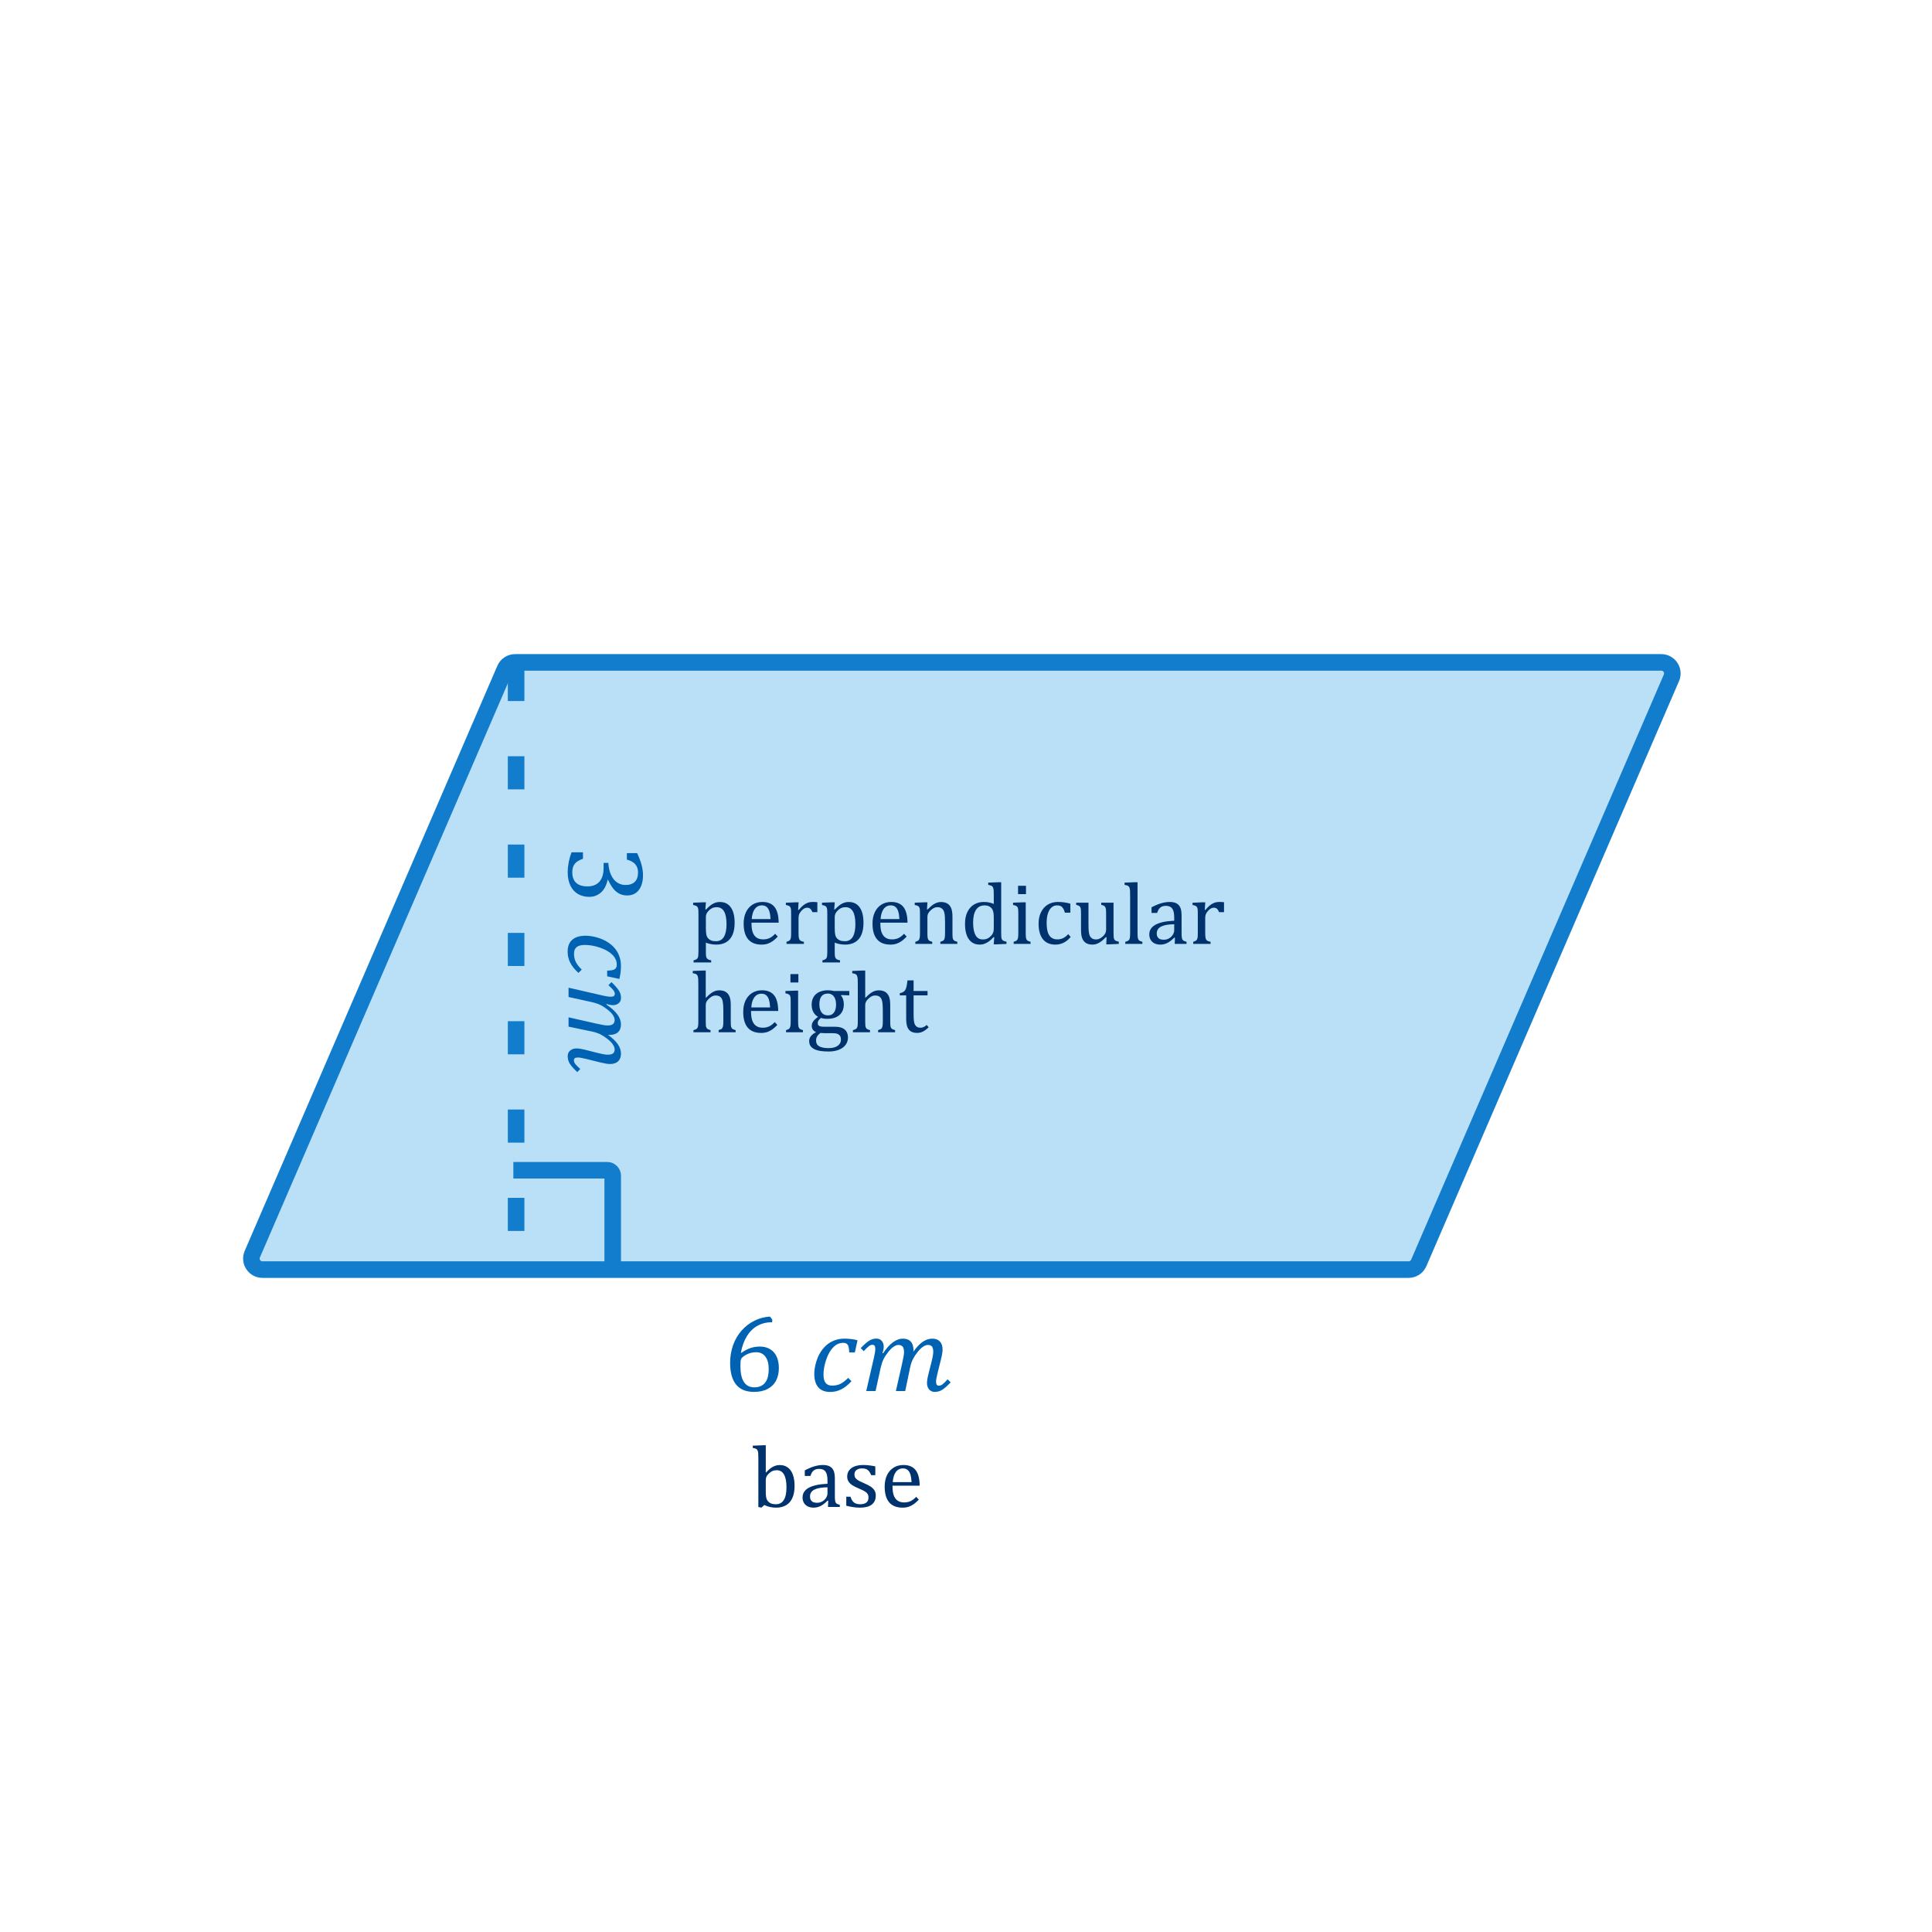 <svg width="350" height="350" viewBox="0 0 350 350" fill="none" xmlns="http://www.w3.org/2000/svg">
<rect width="350" height="350" fill="white"/>
<path d="M300.958 120C302.396 120 303.364 121.473 302.794 122.793L257.021 228.793C256.705 229.526 255.983 230 255.185 230L47.542 230C46.104 230 45.136 228.527 45.706 227.207L91.479 121.207C91.795 120.474 92.517 120 93.315 120L300.958 120Z" fill="#BAE0F8" stroke="#127DCC" stroke-width="3" stroke-linejoin="round"/>
<path d="M93.5 121V230" stroke="#127DCC" stroke-width="3" stroke-dasharray="6 10"/>
<path d="M93 212H110C110.552 212 111 212.448 111 213V230" stroke="#127DCC" stroke-width="3" stroke-linejoin="round"/>
<path d="M113.566 154.553L115.422 154.553C115.78 155.308 116.047 156.014 116.223 156.672C116.398 157.329 116.486 157.964 116.486 158.576C116.486 159.312 116.372 159.956 116.145 160.51C115.917 161.063 115.588 161.486 115.158 161.779C114.735 162.072 114.227 162.219 113.635 162.219C113.081 162.219 112.593 162.108 112.17 161.887C111.753 161.665 111.389 161.353 111.076 160.949C110.764 160.552 110.458 160.035 110.158 159.396L110.07 159.396C109.999 159.794 109.875 160.174 109.699 160.539C109.53 160.91 109.309 161.239 109.035 161.525C108.762 161.812 108.433 162.04 108.049 162.209C107.671 162.385 107.238 162.473 106.75 162.473C105.995 162.473 105.324 162.307 104.738 161.975C104.152 161.649 103.69 161.148 103.352 160.471C103.013 159.794 102.844 158.97 102.844 158C102.844 157.44 102.906 156.835 103.029 156.184C103.16 155.539 103.329 154.947 103.537 154.406L105.607 154.406L105.607 155.578C104.93 155.806 104.439 156.105 104.133 156.477C103.827 156.854 103.674 157.365 103.674 158.01C103.674 158.856 103.905 159.494 104.367 159.924C104.829 160.36 105.513 160.578 106.418 160.578C107.368 160.578 108.094 160.292 108.596 159.719C109.097 159.146 109.348 158.306 109.348 157.199L109.348 156.32L110.207 156.32C110.259 157.199 110.428 157.938 110.715 158.537C111.001 159.143 111.369 159.592 111.818 159.885C112.268 160.178 112.772 160.324 113.332 160.324C114.055 160.324 114.611 160.132 115.002 159.748C115.393 159.364 115.588 158.804 115.588 158.068C115.588 157.456 115.422 156.958 115.09 156.574C114.758 156.19 114.25 155.907 113.566 155.725L113.566 154.553ZM109.992 175.842C110.487 175.829 110.845 175.786 111.066 175.715C111.288 175.65 111.454 175.539 111.564 175.383C111.675 175.233 111.73 175.018 111.73 174.738C111.73 174.081 111.467 173.488 110.939 172.961C110.419 172.44 109.676 172.014 108.713 171.682C107.756 171.35 106.835 171.184 105.949 171.184C105.285 171.184 104.79 171.314 104.465 171.574C104.146 171.835 103.986 172.225 103.986 172.746C103.986 173.339 104.097 173.85 104.318 174.279C104.546 174.715 104.901 175.174 105.383 175.656L104.787 176.252C104.11 175.64 103.615 175.021 103.303 174.396C102.99 173.778 102.834 173.111 102.834 172.395C102.834 171.451 103.114 170.734 103.674 170.246C104.234 169.758 105.048 169.514 106.115 169.514C106.812 169.514 107.577 169.644 108.41 169.904C109.243 170.165 109.976 170.546 110.607 171.047C111.239 171.548 111.711 172.134 112.023 172.805C112.336 173.475 112.492 174.191 112.492 174.953C112.492 175.819 112.395 176.617 112.199 177.346L109.992 176.867L109.992 175.842ZM109.855 181.984C110.747 182.583 111.408 183.179 111.838 183.771C112.274 184.364 112.492 184.963 112.492 185.568C112.492 186.193 112.313 186.669 111.955 186.994C111.604 187.32 111.092 187.482 110.422 187.482L110.285 187.482C110.24 187.482 110.191 187.479 110.139 187.473C110.933 188.033 111.522 188.589 111.906 189.143C112.297 189.702 112.492 190.282 112.492 190.881C112.492 191.48 112.32 191.942 111.975 192.268C111.63 192.593 111.145 192.756 110.52 192.756C110.109 192.756 109.527 192.661 108.771 192.473L106.213 191.838C105.503 191.662 105.002 191.574 104.709 191.574C104.449 191.574 104.26 191.617 104.143 191.701C104.025 191.786 103.967 191.919 103.967 192.102C103.967 192.297 104.045 192.505 104.201 192.727C104.364 192.948 104.67 193.26 105.119 193.664L104.572 194.221C103.98 193.661 103.544 193.173 103.264 192.756C102.984 192.339 102.844 191.864 102.844 191.33C102.844 190.907 102.993 190.568 103.293 190.314C103.599 190.061 103.986 189.934 104.455 189.934C104.878 189.934 105.5 190.041 106.32 190.256L108.01 190.686C108.622 190.842 109.074 190.943 109.367 190.988C109.66 191.04 109.898 191.066 110.08 191.066C110.529 191.066 110.852 190.992 111.047 190.842C111.249 190.692 111.35 190.448 111.35 190.109C111.35 189.836 111.245 189.543 111.037 189.23C110.835 188.918 110.516 188.589 110.08 188.244C109.65 187.899 109.224 187.616 108.801 187.395C108.384 187.18 107.873 187.007 107.268 186.877L103 185.988L103 184.299L107.961 185.422C108.566 185.559 109.012 185.65 109.299 185.695C109.592 185.747 109.842 185.773 110.051 185.773C110.52 185.773 110.852 185.689 111.047 185.52C111.249 185.357 111.35 185.1 111.35 184.748C111.35 184.501 111.245 184.217 111.037 183.898C110.835 183.586 110.507 183.251 110.051 182.893C109.602 182.535 109.169 182.255 108.752 182.053C108.335 181.851 107.827 181.682 107.229 181.545L103 180.617L103 178.928L109.191 180.354C109.816 180.497 110.298 180.568 110.637 180.568C110.897 180.568 111.086 180.526 111.203 180.441C111.32 180.357 111.379 180.223 111.379 180.041C111.379 179.839 111.294 179.624 111.125 179.396C110.962 179.175 110.663 178.869 110.227 178.479L110.773 177.922C111.372 178.495 111.809 178.986 112.082 179.396C112.362 179.813 112.502 180.269 112.502 180.764C112.502 181.174 112.365 181.496 112.092 181.73C111.825 181.971 111.473 182.092 111.037 182.092C110.679 182.092 110.298 182.017 109.895 181.867L109.855 181.984Z" fill="#0062B2"/>
<path d="M139.896 239.051V239.529C138.894 239.529 138.005 239.744 137.23 240.174C136.456 240.604 135.811 241.235 135.297 242.068C134.789 242.902 134.431 243.891 134.223 245.037L134.32 245.076C134.867 244.686 135.404 244.399 135.932 244.217C136.465 244.035 137.042 243.943 137.66 243.943C138.396 243.943 139.021 244.106 139.535 244.432C140.056 244.751 140.447 245.203 140.707 245.789C140.967 246.368 141.098 247.049 141.098 247.83C141.098 248.676 140.935 249.425 140.609 250.076C140.284 250.721 139.779 251.229 139.096 251.6C138.419 251.971 137.582 252.156 136.586 252.156C135.16 252.156 134.083 251.714 133.354 250.828C132.631 249.943 132.27 248.637 132.27 246.912C132.27 245.753 132.452 244.669 132.816 243.66C133.181 242.651 133.699 241.772 134.369 241.023C135.04 240.268 135.818 239.676 136.703 239.246C137.589 238.81 138.52 238.566 139.496 238.514L139.896 239.051ZM136.986 244.969C136.667 244.969 136.358 245.005 136.059 245.076C135.766 245.148 135.489 245.252 135.229 245.389C134.968 245.525 134.714 245.698 134.467 245.906C134.389 245.978 134.33 246.053 134.291 246.131C134.226 246.255 134.184 246.408 134.164 246.59C134.145 246.772 134.135 247.078 134.135 247.508C134.135 248.751 134.343 249.699 134.76 250.35C135.176 251.001 135.808 251.326 136.654 251.326C137.143 251.326 137.553 251.242 137.885 251.072C138.217 250.903 138.484 250.672 138.686 250.379C138.894 250.079 139.04 249.731 139.125 249.334C139.216 248.93 139.262 248.494 139.262 248.025C139.262 247.062 139.063 246.313 138.666 245.779C138.269 245.239 137.709 244.969 136.986 244.969ZM153.842 245.008C153.829 244.513 153.786 244.155 153.715 243.934C153.65 243.712 153.539 243.546 153.383 243.436C153.233 243.325 153.018 243.27 152.738 243.27C152.081 243.27 151.488 243.533 150.961 244.061C150.44 244.581 150.014 245.324 149.682 246.287C149.35 247.244 149.184 248.165 149.184 249.051C149.184 249.715 149.314 250.21 149.574 250.535C149.835 250.854 150.225 251.014 150.746 251.014C151.339 251.014 151.85 250.903 152.279 250.682C152.715 250.454 153.174 250.099 153.656 249.617L154.252 250.213C153.64 250.89 153.021 251.385 152.396 251.697C151.778 252.01 151.111 252.166 150.395 252.166C149.451 252.166 148.734 251.886 148.246 251.326C147.758 250.766 147.514 249.952 147.514 248.885C147.514 248.188 147.644 247.423 147.904 246.59C148.165 245.757 148.546 245.024 149.047 244.393C149.548 243.761 150.134 243.289 150.805 242.977C151.475 242.664 152.191 242.508 152.953 242.508C153.819 242.508 154.617 242.605 155.346 242.801L154.867 245.008H153.842ZM159.984 245.145C160.583 244.253 161.179 243.592 161.771 243.162C162.364 242.726 162.963 242.508 163.568 242.508C164.193 242.508 164.669 242.687 164.994 243.045C165.32 243.396 165.482 243.908 165.482 244.578V244.715C165.482 244.76 165.479 244.809 165.473 244.861C166.033 244.067 166.589 243.478 167.143 243.094C167.702 242.703 168.282 242.508 168.881 242.508C169.48 242.508 169.942 242.68 170.268 243.025C170.593 243.37 170.756 243.855 170.756 244.48C170.756 244.891 170.661 245.473 170.473 246.229L169.838 248.787C169.662 249.497 169.574 249.998 169.574 250.291C169.574 250.551 169.617 250.74 169.701 250.857C169.786 250.975 169.919 251.033 170.102 251.033C170.297 251.033 170.505 250.955 170.727 250.799C170.948 250.636 171.26 250.33 171.664 249.881L172.221 250.428C171.661 251.02 171.173 251.456 170.756 251.736C170.339 252.016 169.864 252.156 169.33 252.156C168.907 252.156 168.568 252.007 168.314 251.707C168.061 251.401 167.934 251.014 167.934 250.545C167.934 250.122 168.041 249.5 168.256 248.68L168.686 246.99C168.842 246.378 168.943 245.926 168.988 245.633C169.04 245.34 169.066 245.102 169.066 244.92C169.066 244.471 168.992 244.148 168.842 243.953C168.692 243.751 168.448 243.65 168.109 243.65C167.836 243.65 167.543 243.755 167.23 243.963C166.918 244.165 166.589 244.484 166.244 244.92C165.899 245.35 165.616 245.776 165.395 246.199C165.18 246.616 165.007 247.127 164.877 247.732L163.988 252H162.299L163.422 247.039C163.559 246.434 163.65 245.988 163.695 245.701C163.747 245.408 163.773 245.158 163.773 244.949C163.773 244.48 163.689 244.148 163.52 243.953C163.357 243.751 163.1 243.65 162.748 243.65C162.501 243.65 162.217 243.755 161.898 243.963C161.586 244.165 161.251 244.493 160.893 244.949C160.535 245.398 160.255 245.831 160.053 246.248C159.851 246.665 159.682 247.173 159.545 247.771L158.617 252H156.928L158.354 245.809C158.497 245.184 158.568 244.702 158.568 244.363C158.568 244.103 158.526 243.914 158.441 243.797C158.357 243.68 158.223 243.621 158.041 243.621C157.839 243.621 157.624 243.706 157.396 243.875C157.175 244.038 156.869 244.337 156.479 244.773L155.922 244.227C156.495 243.628 156.986 243.191 157.396 242.918C157.813 242.638 158.269 242.498 158.764 242.498C159.174 242.498 159.496 242.635 159.73 242.908C159.971 243.175 160.092 243.527 160.092 243.963C160.092 244.321 160.017 244.702 159.867 245.105L159.984 245.145Z" fill="#0062B2"/>
<path d="M138.727 266.758L138.758 266.766C139.122 266.385 139.424 266.109 139.664 265.938C139.909 265.766 140.159 265.635 140.414 265.547C140.674 265.453 140.958 265.406 141.266 265.406C141.823 265.406 142.299 265.549 142.695 265.836C143.096 266.117 143.404 266.542 143.617 267.109C143.836 267.677 143.945 268.372 143.945 269.195C143.945 270.044 143.815 270.763 143.555 271.352C143.299 271.935 142.919 272.378 142.414 272.68C141.914 272.977 141.32 273.125 140.633 273.125C140.247 273.125 139.883 273.089 139.539 273.016C139.201 272.948 138.844 272.826 138.469 272.648L137.922 273.125L137.383 273V264.508C137.383 264.008 137.378 263.659 137.367 263.461C137.362 263.263 137.341 263.096 137.305 262.961C137.273 262.82 137.227 262.711 137.164 262.633C137.107 262.555 137.026 262.492 136.922 262.445C136.823 262.398 136.641 262.352 136.375 262.305V261.898L138.266 261.82H138.727V266.758ZM138.727 270.188C138.727 270.589 138.745 270.909 138.781 271.148C138.818 271.383 138.878 271.578 138.961 271.734C139.049 271.891 139.174 272.034 139.336 272.164C139.503 272.294 139.688 272.385 139.891 272.438C140.094 272.484 140.32 272.508 140.57 272.508C141.195 272.508 141.669 272.253 141.992 271.742C142.315 271.232 142.477 270.466 142.477 269.445C142.477 268.414 142.328 267.641 142.031 267.125C141.74 266.604 141.297 266.344 140.703 266.344C140.406 266.344 140.154 266.391 139.945 266.484C139.737 266.573 139.529 266.714 139.32 266.906C139.117 267.099 138.966 267.289 138.867 267.477C138.773 267.664 138.727 267.878 138.727 268.117V270.188ZM150.039 271.883L149.922 271.852C149.469 272.315 149.042 272.643 148.641 272.836C148.245 273.029 147.823 273.125 147.375 273.125C146.979 273.125 146.63 273.049 146.328 272.898C146.026 272.742 145.794 272.526 145.633 272.25C145.471 271.969 145.391 271.646 145.391 271.281C145.391 270.521 145.766 269.935 146.516 269.523C147.271 269.107 148.401 268.865 149.906 268.797V268.289C149.906 267.747 149.854 267.32 149.75 267.008C149.646 266.695 149.482 266.466 149.258 266.32C149.034 266.174 148.734 266.102 148.359 266.102C147.953 266.102 147.625 266.208 147.375 266.422C147.13 266.635 146.945 266.956 146.82 267.383H145.797V266.367C146.297 266.107 146.714 265.917 147.047 265.797C147.38 265.672 147.714 265.576 148.047 265.508C148.38 265.435 148.719 265.398 149.062 265.398C149.578 265.398 149.992 265.482 150.305 265.648C150.617 265.81 150.852 266.06 151.008 266.398C151.164 266.737 151.242 267.247 151.242 267.93V270.648C151.242 271.034 151.245 271.307 151.25 271.469C151.255 271.625 151.271 271.771 151.297 271.906C151.323 272.042 151.362 272.151 151.414 272.234C151.466 272.312 151.542 272.38 151.641 272.438C151.745 272.495 151.911 272.555 152.141 272.617V273H150L150.039 271.883ZM149.906 269.438C148.849 269.448 148.057 269.589 147.531 269.859C147.005 270.13 146.742 270.539 146.742 271.086C146.742 271.383 146.802 271.617 146.922 271.789C147.042 271.961 147.193 272.081 147.375 272.148C147.557 272.211 147.773 272.242 148.023 272.242C148.378 272.242 148.698 272.156 148.984 271.984C149.276 271.812 149.503 271.594 149.664 271.328C149.826 271.062 149.906 270.799 149.906 270.539V269.438ZM158.57 267.242H157.82C157.706 266.93 157.57 266.685 157.414 266.508C157.258 266.326 157.081 266.198 156.883 266.125C156.685 266.052 156.443 266.016 156.156 266.016C155.74 266.016 155.406 266.115 155.156 266.312C154.911 266.505 154.789 266.771 154.789 267.109C154.789 267.349 154.839 267.547 154.938 267.703C155.036 267.859 155.19 268.005 155.398 268.141C155.607 268.276 155.974 268.456 156.5 268.68C157.031 268.909 157.44 269.12 157.727 269.312C158.018 269.505 158.245 269.729 158.406 269.984C158.573 270.24 158.656 270.544 158.656 270.898C158.656 271.31 158.586 271.656 158.445 271.938C158.305 272.219 158.107 272.448 157.852 272.625C157.596 272.802 157.292 272.93 156.938 273.008C156.589 273.086 156.206 273.125 155.789 273.125C155.352 273.125 154.927 273.091 154.516 273.023C154.104 272.961 153.703 272.878 153.312 272.773V271.141H154.078C154.219 271.62 154.427 271.969 154.703 272.188C154.979 272.401 155.359 272.508 155.844 272.508C156.031 272.508 156.214 272.49 156.391 272.453C156.573 272.411 156.734 272.346 156.875 272.258C157.016 272.164 157.128 272.039 157.211 271.883C157.294 271.727 157.336 271.531 157.336 271.297C157.336 271.031 157.284 270.815 157.18 270.648C157.076 270.482 156.914 270.331 156.695 270.195C156.477 270.055 156.091 269.867 155.539 269.633C155.065 269.435 154.685 269.242 154.398 269.055C154.112 268.867 153.885 268.646 153.719 268.391C153.557 268.135 153.477 267.833 153.477 267.484C153.477 267.057 153.591 266.688 153.82 266.375C154.055 266.057 154.391 265.815 154.828 265.648C155.266 265.482 155.779 265.398 156.367 265.398C156.711 265.398 157.042 265.417 157.359 265.453C157.682 265.484 158.086 265.549 158.57 265.648V267.242ZM166.453 271.672C166.12 272.021 165.812 272.294 165.531 272.492C165.255 272.69 164.951 272.846 164.617 272.961C164.284 273.07 163.917 273.125 163.516 273.125C162.443 273.125 161.633 272.805 161.086 272.164C160.539 271.518 160.266 270.568 160.266 269.312C160.266 268.536 160.404 267.852 160.68 267.258C160.961 266.664 161.359 266.206 161.875 265.883C162.391 265.56 162.984 265.398 163.656 265.398C164.182 265.398 164.63 265.482 165 265.648C165.37 265.815 165.664 266.044 165.883 266.336C166.107 266.622 166.279 266.987 166.398 267.43C166.523 267.867 166.594 268.44 166.609 269.148H161.688V269.289C161.688 269.904 161.755 270.422 161.891 270.844C162.031 271.26 162.258 271.589 162.57 271.828C162.888 272.062 163.299 272.18 163.805 272.18C164.232 272.18 164.615 272.102 164.953 271.945C165.297 271.784 165.638 271.523 165.977 271.164L166.453 271.672ZM165.141 268.5C165.109 267.938 165.039 267.479 164.93 267.125C164.82 266.766 164.656 266.492 164.438 266.305C164.219 266.112 163.932 266.016 163.578 266.016C163.042 266.016 162.612 266.232 162.289 266.664C161.971 267.091 161.784 267.703 161.727 268.5H165.141Z" fill="#00326D"/>
<path d="M127.875 170.766V172.414C127.875 172.753 127.885 173.005 127.906 173.172C127.932 173.339 127.974 173.469 128.031 173.562C128.094 173.661 128.18 173.742 128.289 173.805C128.404 173.867 128.586 173.924 128.836 173.977V174.359H125.648V173.977C125.836 173.924 125.987 173.87 126.102 173.812C126.221 173.76 126.312 173.68 126.375 173.57C126.438 173.466 126.479 173.323 126.5 173.141C126.521 172.958 126.531 172.716 126.531 172.414V165.711C126.531 165.336 126.526 165.07 126.516 164.914C126.505 164.753 126.484 164.62 126.453 164.516C126.422 164.411 126.375 164.326 126.312 164.258C126.255 164.19 126.174 164.133 126.07 164.086C125.971 164.039 125.805 163.992 125.57 163.945V163.531L127.406 163.461H127.883L127.781 164.734L127.898 164.766C128.221 164.438 128.477 164.201 128.664 164.055C128.852 163.904 129.044 163.779 129.242 163.68C129.445 163.581 129.638 163.51 129.82 163.469C130.008 163.427 130.206 163.406 130.414 163.406C131.273 163.406 131.932 163.729 132.391 164.375C132.854 165.016 133.086 165.956 133.086 167.195C133.086 168.055 132.956 168.779 132.695 169.367C132.435 169.951 132.055 170.391 131.555 170.688C131.06 170.979 130.469 171.125 129.781 171.125C129.396 171.125 129.047 171.091 128.734 171.023C128.422 170.961 128.135 170.875 127.875 170.766ZM127.875 168.188C127.875 168.688 127.906 169.073 127.969 169.344C128.031 169.615 128.141 169.836 128.297 170.008C128.458 170.174 128.646 170.299 128.859 170.383C129.078 170.466 129.365 170.508 129.719 170.508C130.349 170.508 130.823 170.247 131.141 169.727C131.458 169.201 131.617 168.427 131.617 167.406C131.617 165.365 131.021 164.344 129.828 164.344C129.536 164.344 129.284 164.391 129.07 164.484C128.862 164.573 128.654 164.719 128.445 164.922C128.237 165.125 128.089 165.323 128 165.516C127.917 165.703 127.875 165.906 127.875 166.125V168.188ZM140.906 169.672C140.573 170.021 140.266 170.294 139.984 170.492C139.708 170.69 139.404 170.846 139.07 170.961C138.737 171.07 138.37 171.125 137.969 171.125C136.896 171.125 136.086 170.805 135.539 170.164C134.992 169.518 134.719 168.568 134.719 167.312C134.719 166.536 134.857 165.852 135.133 165.258C135.414 164.664 135.812 164.206 136.328 163.883C136.844 163.56 137.438 163.398 138.109 163.398C138.635 163.398 139.083 163.482 139.453 163.648C139.823 163.815 140.117 164.044 140.336 164.336C140.56 164.622 140.732 164.987 140.852 165.43C140.977 165.867 141.047 166.44 141.062 167.148H136.141V167.289C136.141 167.904 136.208 168.422 136.344 168.844C136.484 169.26 136.711 169.589 137.023 169.828C137.341 170.062 137.753 170.18 138.258 170.18C138.685 170.18 139.068 170.102 139.406 169.945C139.75 169.784 140.091 169.523 140.43 169.164L140.906 169.672ZM139.594 166.5C139.562 165.938 139.492 165.479 139.383 165.125C139.273 164.766 139.109 164.492 138.891 164.305C138.672 164.112 138.385 164.016 138.031 164.016C137.495 164.016 137.065 164.232 136.742 164.664C136.424 165.091 136.237 165.703 136.18 166.5H139.594ZM144.586 164.828L144.695 164.852C144.982 164.503 145.247 164.229 145.492 164.031C145.737 163.828 146 163.672 146.281 163.562C146.568 163.453 146.891 163.398 147.25 163.398C147.552 163.398 147.826 163.414 148.07 163.445V165.242H147.188C147.062 164.961 146.93 164.758 146.789 164.633C146.648 164.503 146.456 164.438 146.211 164.438C146.023 164.438 145.836 164.492 145.648 164.602C145.466 164.711 145.289 164.87 145.117 165.078C144.945 165.286 144.826 165.482 144.758 165.664C144.695 165.846 144.664 166.062 144.664 166.312V169.047C144.664 169.521 144.693 169.849 144.75 170.031C144.807 170.208 144.901 170.339 145.031 170.422C145.167 170.505 145.367 170.57 145.633 170.617V171H142.484V170.617C142.682 170.555 142.823 170.5 142.906 170.453C142.995 170.406 143.07 170.341 143.133 170.258C143.195 170.174 143.242 170.047 143.273 169.875C143.305 169.703 143.32 169.435 143.32 169.07V165.664C143.32 165.331 143.315 165.062 143.305 164.859C143.294 164.656 143.258 164.495 143.195 164.375C143.133 164.25 143.036 164.159 142.906 164.102C142.781 164.039 142.602 163.987 142.367 163.945V163.539L144.195 163.461H144.672L144.586 164.828ZM151.219 170.766V172.414C151.219 172.753 151.229 173.005 151.25 173.172C151.276 173.339 151.318 173.469 151.375 173.562C151.438 173.661 151.523 173.742 151.633 173.805C151.747 173.867 151.93 173.924 152.18 173.977V174.359H148.992V173.977C149.18 173.924 149.331 173.87 149.445 173.812C149.565 173.76 149.656 173.68 149.719 173.57C149.781 173.466 149.823 173.323 149.844 173.141C149.865 172.958 149.875 172.716 149.875 172.414V165.711C149.875 165.336 149.87 165.07 149.859 164.914C149.849 164.753 149.828 164.62 149.797 164.516C149.766 164.411 149.719 164.326 149.656 164.258C149.599 164.19 149.518 164.133 149.414 164.086C149.315 164.039 149.148 163.992 148.914 163.945V163.531L150.75 163.461H151.227L151.125 164.734L151.242 164.766C151.565 164.438 151.82 164.201 152.008 164.055C152.195 163.904 152.388 163.779 152.586 163.68C152.789 163.581 152.982 163.51 153.164 163.469C153.352 163.427 153.549 163.406 153.758 163.406C154.617 163.406 155.276 163.729 155.734 164.375C156.198 165.016 156.43 165.956 156.43 167.195C156.43 168.055 156.299 168.779 156.039 169.367C155.779 169.951 155.398 170.391 154.898 170.688C154.404 170.979 153.812 171.125 153.125 171.125C152.74 171.125 152.391 171.091 152.078 171.023C151.766 170.961 151.479 170.875 151.219 170.766ZM151.219 168.188C151.219 168.688 151.25 169.073 151.312 169.344C151.375 169.615 151.484 169.836 151.641 170.008C151.802 170.174 151.99 170.299 152.203 170.383C152.422 170.466 152.708 170.508 153.062 170.508C153.693 170.508 154.167 170.247 154.484 169.727C154.802 169.201 154.961 168.427 154.961 167.406C154.961 165.365 154.365 164.344 153.172 164.344C152.88 164.344 152.628 164.391 152.414 164.484C152.206 164.573 151.997 164.719 151.789 164.922C151.581 165.125 151.432 165.323 151.344 165.516C151.26 165.703 151.219 165.906 151.219 166.125V168.188ZM164.25 169.672C163.917 170.021 163.609 170.294 163.328 170.492C163.052 170.69 162.747 170.846 162.414 170.961C162.081 171.07 161.714 171.125 161.312 171.125C160.24 171.125 159.43 170.805 158.883 170.164C158.336 169.518 158.062 168.568 158.062 167.312C158.062 166.536 158.201 165.852 158.477 165.258C158.758 164.664 159.156 164.206 159.672 163.883C160.188 163.56 160.781 163.398 161.453 163.398C161.979 163.398 162.427 163.482 162.797 163.648C163.167 163.815 163.461 164.044 163.68 164.336C163.904 164.622 164.076 164.987 164.195 165.43C164.32 165.867 164.391 166.44 164.406 167.148H159.484V167.289C159.484 167.904 159.552 168.422 159.688 168.844C159.828 169.26 160.055 169.589 160.367 169.828C160.685 170.062 161.096 170.18 161.602 170.18C162.029 170.18 162.411 170.102 162.75 169.945C163.094 169.784 163.435 169.523 163.773 169.164L164.25 169.672ZM162.938 166.5C162.906 165.938 162.836 165.479 162.727 165.125C162.617 164.766 162.453 164.492 162.234 164.305C162.016 164.112 161.729 164.016 161.375 164.016C160.839 164.016 160.409 164.232 160.086 164.664C159.768 165.091 159.581 165.703 159.523 166.5H162.938ZM173.43 171H170.352V170.617C170.555 170.555 170.701 170.5 170.789 170.453C170.878 170.406 170.951 170.341 171.008 170.258C171.07 170.174 171.117 170.047 171.148 169.875C171.185 169.698 171.203 169.432 171.203 169.078V167.031C171.203 166.667 171.193 166.336 171.172 166.039C171.151 165.742 171.115 165.5 171.062 165.312C171.016 165.12 170.956 164.971 170.883 164.867C170.815 164.758 170.732 164.667 170.633 164.594C170.539 164.516 170.43 164.456 170.305 164.414C170.18 164.367 170.016 164.344 169.812 164.344C169.609 164.344 169.417 164.385 169.234 164.469C169.052 164.547 168.852 164.685 168.633 164.883C168.414 165.081 168.255 165.276 168.156 165.469C168.057 165.661 168.008 165.883 168.008 166.133V169.047C168.008 169.495 168.029 169.807 168.07 169.984C168.112 170.156 168.19 170.289 168.305 170.383C168.424 170.471 168.617 170.549 168.883 170.617V171H165.82V170.617C166.023 170.555 166.167 170.5 166.25 170.453C166.339 170.406 166.411 170.341 166.469 170.258C166.531 170.174 166.578 170.047 166.609 169.875C166.646 169.703 166.664 169.435 166.664 169.07V165.664C166.664 165.331 166.659 165.062 166.648 164.859C166.638 164.656 166.602 164.495 166.539 164.375C166.477 164.25 166.38 164.159 166.25 164.102C166.125 164.039 165.945 163.987 165.711 163.945V163.531L167.539 163.461H168.016L167.93 164.734L168.039 164.766C168.424 164.375 168.734 164.096 168.969 163.93C169.208 163.763 169.448 163.635 169.688 163.547C169.932 163.453 170.19 163.406 170.461 163.406C170.742 163.406 170.992 163.44 171.211 163.508C171.435 163.57 171.63 163.669 171.797 163.805C171.969 163.94 172.109 164.109 172.219 164.312C172.328 164.51 172.409 164.75 172.461 165.031C172.518 165.312 172.547 165.669 172.547 166.102V169.047C172.547 169.406 172.557 169.667 172.578 169.828C172.599 169.99 172.635 170.115 172.688 170.203C172.74 170.292 172.815 170.367 172.914 170.43C173.013 170.487 173.185 170.549 173.43 170.617V171ZM180.031 162.508C180.031 162.008 180.026 161.659 180.016 161.461C180.01 161.263 179.99 161.096 179.953 160.961C179.922 160.82 179.875 160.711 179.812 160.633C179.755 160.555 179.674 160.492 179.57 160.445C179.471 160.398 179.289 160.352 179.023 160.305V159.898L180.914 159.82H181.375V168.867C181.375 169.273 181.383 169.565 181.398 169.742C181.414 169.914 181.448 170.052 181.5 170.156C181.552 170.26 181.633 170.346 181.742 170.414C181.857 170.477 182.055 170.536 182.336 170.594V171L180.492 171.078H180.023L180.117 169.797L180 169.766C179.672 170.115 179.385 170.378 179.141 170.555C178.901 170.727 178.643 170.865 178.367 170.969C178.096 171.073 177.805 171.125 177.492 171.125C176.638 171.125 175.979 170.802 175.516 170.156C175.052 169.505 174.82 168.568 174.82 167.344C174.82 166.49 174.971 165.766 175.273 165.172C175.576 164.573 175.982 164.128 176.492 163.836C177.008 163.544 177.586 163.398 178.227 163.398C178.57 163.398 178.883 163.427 179.164 163.484C179.445 163.536 179.734 163.625 180.031 163.75V162.508ZM180.031 166.367C180.031 165.961 180.013 165.635 179.977 165.391C179.94 165.146 179.878 164.94 179.789 164.773C179.706 164.607 179.591 164.466 179.445 164.352C179.299 164.237 179.138 164.154 178.961 164.102C178.789 164.049 178.581 164.023 178.336 164.023C177.669 164.023 177.161 164.292 176.812 164.828C176.464 165.359 176.289 166.125 176.289 167.125C176.289 168.125 176.432 168.885 176.719 169.406C177.005 169.927 177.44 170.188 178.023 170.188C178.253 170.188 178.443 170.169 178.594 170.133C178.745 170.091 178.893 170.029 179.039 169.945C179.185 169.857 179.333 169.737 179.484 169.586C179.635 169.435 179.745 169.297 179.812 169.172C179.885 169.047 179.94 168.904 179.977 168.742C180.013 168.581 180.031 168.372 180.031 168.117V166.367ZM185.867 160.469V161.984H184.43V160.469H185.867ZM183.633 170.617C183.836 170.555 183.979 170.5 184.062 170.453C184.151 170.406 184.224 170.341 184.281 170.258C184.344 170.174 184.391 170.047 184.422 169.875C184.458 169.703 184.477 169.435 184.477 169.07V165.664C184.477 165.331 184.471 165.062 184.461 164.859C184.451 164.656 184.414 164.495 184.352 164.375C184.289 164.25 184.193 164.159 184.062 164.102C183.938 164.039 183.758 163.987 183.523 163.945V163.531L185.344 163.461H185.82V169.047C185.82 169.495 185.841 169.807 185.883 169.984C185.924 170.156 186.003 170.289 186.117 170.383C186.237 170.471 186.43 170.549 186.695 170.617V171H183.633V170.617ZM193.906 163.711V165.344H192.914C192.826 165.005 192.716 164.74 192.586 164.547C192.456 164.349 192.305 164.211 192.133 164.133C191.961 164.055 191.747 164.016 191.492 164.016C191.128 164.016 190.805 164.133 190.523 164.367C190.242 164.602 190.018 164.958 189.852 165.438C189.69 165.917 189.609 166.503 189.609 167.195C189.609 167.638 189.641 168.044 189.703 168.414C189.766 168.779 189.872 169.091 190.023 169.352C190.174 169.612 190.375 169.815 190.625 169.961C190.875 170.107 191.185 170.18 191.555 170.18C191.914 170.18 192.247 170.109 192.555 169.969C192.867 169.828 193.19 169.581 193.523 169.227L193.969 169.742C193.703 170.034 193.469 170.26 193.266 170.422C193.062 170.578 192.844 170.711 192.609 170.82C192.38 170.924 192.151 171 191.922 171.047C191.698 171.099 191.453 171.125 191.188 171.125C190.203 171.125 189.451 170.799 188.93 170.148C188.409 169.492 188.148 168.547 188.148 167.312C188.148 166.542 188.294 165.859 188.586 165.266C188.878 164.667 189.286 164.206 189.812 163.883C190.339 163.56 190.945 163.398 191.633 163.398C192.06 163.398 192.453 163.424 192.812 163.477C193.177 163.523 193.542 163.602 193.906 163.711ZM194.961 163.531H197.188V167.508C197.188 168.117 197.211 168.581 197.258 168.898C197.305 169.216 197.375 169.456 197.469 169.617C197.562 169.779 197.695 169.914 197.867 170.023C198.039 170.133 198.276 170.188 198.578 170.188C198.776 170.188 198.966 170.148 199.148 170.07C199.331 169.992 199.534 169.857 199.758 169.664C199.982 169.466 200.141 169.271 200.234 169.078C200.333 168.885 200.383 168.661 200.383 168.406V165.477C200.383 165.18 200.375 164.956 200.359 164.805C200.344 164.654 200.318 164.534 200.281 164.445C200.245 164.352 200.201 164.276 200.148 164.219C200.102 164.161 200.031 164.109 199.938 164.062C199.849 164.016 199.703 163.966 199.5 163.914V163.531H201.727V168.867C201.727 169.268 201.734 169.557 201.75 169.734C201.766 169.911 201.799 170.052 201.852 170.156C201.904 170.26 201.984 170.346 202.094 170.414C202.203 170.477 202.398 170.536 202.68 170.594V171L200.891 171.078H200.414L200.461 169.797L200.344 169.766C199.911 170.234 199.497 170.578 199.102 170.797C198.711 171.016 198.318 171.125 197.922 171.125C197.448 171.125 197.057 171.031 196.75 170.844C196.443 170.656 196.214 170.378 196.062 170.008C195.911 169.633 195.836 169.107 195.836 168.43V165.477C195.836 165.039 195.818 164.74 195.781 164.578C195.75 164.411 195.685 164.281 195.586 164.188C195.492 164.089 195.284 163.997 194.961 163.914V163.531ZM206.078 169.047C206.078 169.495 206.099 169.807 206.141 169.984C206.182 170.156 206.26 170.289 206.375 170.383C206.495 170.471 206.688 170.549 206.953 170.617V171H203.852V170.617C204.112 170.549 204.292 170.479 204.391 170.406C204.495 170.333 204.568 170.247 204.609 170.148C204.656 170.044 204.688 169.906 204.703 169.734C204.724 169.557 204.734 169.328 204.734 169.047V162.508C204.734 162.008 204.729 161.659 204.719 161.461C204.714 161.263 204.693 161.096 204.656 160.961C204.625 160.82 204.578 160.711 204.516 160.633C204.458 160.555 204.378 160.492 204.273 160.445C204.174 160.398 203.992 160.352 203.727 160.305V159.898L205.609 159.82H206.078V169.047ZM212.852 169.883L212.734 169.852C212.281 170.315 211.854 170.643 211.453 170.836C211.057 171.029 210.635 171.125 210.188 171.125C209.792 171.125 209.443 171.049 209.141 170.898C208.839 170.742 208.607 170.526 208.445 170.25C208.284 169.969 208.203 169.646 208.203 169.281C208.203 168.521 208.578 167.935 209.328 167.523C210.083 167.107 211.214 166.865 212.719 166.797V166.289C212.719 165.747 212.667 165.32 212.562 165.008C212.458 164.695 212.294 164.466 212.07 164.32C211.846 164.174 211.547 164.102 211.172 164.102C210.766 164.102 210.438 164.208 210.188 164.422C209.943 164.635 209.758 164.956 209.633 165.383H208.609V164.367C209.109 164.107 209.526 163.917 209.859 163.797C210.193 163.672 210.526 163.576 210.859 163.508C211.193 163.435 211.531 163.398 211.875 163.398C212.391 163.398 212.805 163.482 213.117 163.648C213.43 163.81 213.664 164.06 213.82 164.398C213.977 164.737 214.055 165.247 214.055 165.93V168.648C214.055 169.034 214.057 169.307 214.062 169.469C214.068 169.625 214.083 169.771 214.109 169.906C214.135 170.042 214.174 170.151 214.227 170.234C214.279 170.312 214.354 170.38 214.453 170.438C214.557 170.495 214.724 170.555 214.953 170.617V171H212.812L212.852 169.883ZM212.719 167.438C211.661 167.448 210.87 167.589 210.344 167.859C209.818 168.13 209.555 168.539 209.555 169.086C209.555 169.383 209.615 169.617 209.734 169.789C209.854 169.961 210.005 170.081 210.188 170.148C210.37 170.211 210.586 170.242 210.836 170.242C211.19 170.242 211.51 170.156 211.797 169.984C212.089 169.812 212.315 169.594 212.477 169.328C212.638 169.062 212.719 168.799 212.719 168.539V167.438ZM218.258 164.828L218.367 164.852C218.654 164.503 218.919 164.229 219.164 164.031C219.409 163.828 219.672 163.672 219.953 163.562C220.24 163.453 220.562 163.398 220.922 163.398C221.224 163.398 221.497 163.414 221.742 163.445V165.242H220.859C220.734 164.961 220.602 164.758 220.461 164.633C220.32 164.503 220.128 164.438 219.883 164.438C219.695 164.438 219.508 164.492 219.32 164.602C219.138 164.711 218.961 164.87 218.789 165.078C218.617 165.286 218.497 165.482 218.43 165.664C218.367 165.846 218.336 166.062 218.336 166.312V169.047C218.336 169.521 218.365 169.849 218.422 170.031C218.479 170.208 218.573 170.339 218.703 170.422C218.839 170.505 219.039 170.57 219.305 170.617V171H216.156V170.617C216.354 170.555 216.495 170.5 216.578 170.453C216.667 170.406 216.742 170.341 216.805 170.258C216.867 170.174 216.914 170.047 216.945 169.875C216.977 169.703 216.992 169.435 216.992 169.07V165.664C216.992 165.331 216.987 165.062 216.977 164.859C216.966 164.656 216.93 164.495 216.867 164.375C216.805 164.25 216.708 164.159 216.578 164.102C216.453 164.039 216.273 163.987 216.039 163.945V163.539L217.867 163.461H218.344L218.258 164.828ZM127.852 180.758L127.883 180.766C128.289 180.354 128.609 180.068 128.844 179.906C129.083 179.74 129.318 179.615 129.547 179.531C129.781 179.448 130.031 179.406 130.297 179.406C130.583 179.406 130.839 179.44 131.062 179.508C131.286 179.576 131.482 179.68 131.648 179.82C131.82 179.956 131.958 180.125 132.062 180.328C132.172 180.526 132.253 180.766 132.305 181.047C132.357 181.323 132.383 181.674 132.383 182.102V185.047C132.383 185.5 132.401 185.81 132.438 185.977C132.479 186.138 132.549 186.266 132.648 186.359C132.753 186.448 132.958 186.534 133.266 186.617V187H130.188V186.617C130.391 186.555 130.536 186.5 130.625 186.453C130.714 186.406 130.786 186.341 130.844 186.258C130.906 186.174 130.953 186.047 130.984 185.875C131.021 185.698 131.039 185.432 131.039 185.078V183.031C131.039 182.339 131.003 181.81 130.93 181.445C130.862 181.076 130.724 180.799 130.516 180.617C130.312 180.435 130.026 180.344 129.656 180.344C129.448 180.344 129.26 180.38 129.094 180.453C128.927 180.526 128.734 180.656 128.516 180.844C128.297 181.031 128.13 181.224 128.016 181.422C127.906 181.62 127.852 181.831 127.852 182.055V185.047C127.852 185.401 127.859 185.654 127.875 185.805C127.896 185.956 127.932 186.083 127.984 186.188C128.036 186.286 128.115 186.37 128.219 186.438C128.328 186.5 128.495 186.56 128.719 186.617V187H125.625V186.617C125.854 186.555 126.018 186.495 126.117 186.438C126.216 186.38 126.292 186.307 126.344 186.219C126.401 186.13 126.443 186.003 126.469 185.836C126.495 185.669 126.508 185.406 126.508 185.047V178.508C126.508 178.008 126.503 177.659 126.492 177.461C126.487 177.263 126.466 177.096 126.43 176.961C126.398 176.82 126.352 176.711 126.289 176.633C126.232 176.555 126.151 176.492 126.047 176.445C125.948 176.398 125.766 176.352 125.5 176.305V175.898L127.383 175.82H127.852V180.758ZM140.828 185.672C140.495 186.021 140.188 186.294 139.906 186.492C139.63 186.69 139.326 186.846 138.992 186.961C138.659 187.07 138.292 187.125 137.891 187.125C136.818 187.125 136.008 186.805 135.461 186.164C134.914 185.518 134.641 184.568 134.641 183.312C134.641 182.536 134.779 181.852 135.055 181.258C135.336 180.664 135.734 180.206 136.25 179.883C136.766 179.56 137.359 179.398 138.031 179.398C138.557 179.398 139.005 179.482 139.375 179.648C139.745 179.815 140.039 180.044 140.258 180.336C140.482 180.622 140.654 180.987 140.773 181.43C140.898 181.867 140.969 182.44 140.984 183.148H136.062V183.289C136.062 183.904 136.13 184.422 136.266 184.844C136.406 185.26 136.633 185.589 136.945 185.828C137.263 186.062 137.674 186.18 138.18 186.18C138.607 186.18 138.99 186.102 139.328 185.945C139.672 185.784 140.013 185.523 140.352 185.164L140.828 185.672ZM139.516 182.5C139.484 181.938 139.414 181.479 139.305 181.125C139.195 180.766 139.031 180.492 138.812 180.305C138.594 180.112 138.307 180.016 137.953 180.016C137.417 180.016 136.987 180.232 136.664 180.664C136.346 181.091 136.159 181.703 136.102 182.5H139.516ZM144.633 176.469V177.984H143.195V176.469H144.633ZM142.398 186.617C142.602 186.555 142.745 186.5 142.828 186.453C142.917 186.406 142.99 186.341 143.047 186.258C143.109 186.174 143.156 186.047 143.188 185.875C143.224 185.703 143.242 185.435 143.242 185.07V181.664C143.242 181.331 143.237 181.062 143.227 180.859C143.216 180.656 143.18 180.495 143.117 180.375C143.055 180.25 142.958 180.159 142.828 180.102C142.703 180.039 142.523 179.987 142.289 179.945V179.531L144.109 179.461H144.586V185.047C144.586 185.495 144.607 185.807 144.648 185.984C144.69 186.156 144.768 186.289 144.883 186.383C145.003 186.471 145.195 186.549 145.461 186.617V187H142.398V186.617ZM153.859 180.32L152.414 180.266L152.344 180.352C152.505 180.513 152.633 180.734 152.727 181.016C152.82 181.292 152.867 181.591 152.867 181.914C152.867 182.763 152.604 183.419 152.078 183.883C151.557 184.341 150.815 184.57 149.852 184.57C149.419 184.57 149.047 184.516 148.734 184.406C148.339 184.708 148.141 185.005 148.141 185.297C148.141 185.49 148.177 185.635 148.25 185.734C148.328 185.833 148.453 185.904 148.625 185.945C148.802 185.987 149.068 186.008 149.422 186.008H151.297C151.849 186.008 152.299 186.094 152.648 186.266C152.997 186.438 153.245 186.669 153.391 186.961C153.542 187.247 153.617 187.583 153.617 187.969C153.617 188.458 153.477 188.893 153.195 189.273C152.914 189.659 152.508 189.958 151.977 190.172C151.445 190.385 150.826 190.492 150.117 190.492C149.591 190.492 149.109 190.461 148.672 190.398C148.24 190.336 147.867 190.229 147.555 190.078C147.247 189.932 147.008 189.737 146.836 189.492C146.669 189.253 146.586 188.951 146.586 188.586C146.586 188.258 146.695 187.958 146.914 187.688C147.133 187.422 147.443 187.188 147.844 186.984C147.599 186.885 147.406 186.74 147.266 186.547C147.125 186.354 147.055 186.128 147.055 185.867C147.055 185.57 147.138 185.299 147.305 185.055C147.471 184.805 147.766 184.521 148.188 184.203C147.812 183.984 147.526 183.688 147.328 183.312C147.135 182.938 147.039 182.51 147.039 182.031C147.039 181.583 147.112 181.195 147.258 180.867C147.409 180.534 147.615 180.26 147.875 180.047C148.141 179.828 148.453 179.667 148.812 179.562C149.172 179.453 149.56 179.398 149.977 179.398C150.352 179.398 150.724 179.443 151.094 179.531H153.859V180.32ZM148.438 181.906C148.438 182.557 148.57 183.06 148.836 183.414C149.102 183.768 149.484 183.945 149.984 183.945C150.25 183.945 150.477 183.896 150.664 183.797C150.852 183.693 151.003 183.552 151.117 183.375C151.237 183.198 151.323 182.995 151.375 182.766C151.432 182.531 151.461 182.286 151.461 182.031C151.461 181.573 151.396 181.19 151.266 180.883C151.135 180.576 150.958 180.352 150.734 180.211C150.51 180.065 150.253 179.992 149.961 179.992C149.466 179.992 149.089 180.156 148.828 180.484C148.568 180.812 148.438 181.286 148.438 181.906ZM148.633 187.125C148.367 187.323 148.167 187.531 148.031 187.75C147.901 187.974 147.836 188.227 147.836 188.508C147.836 188.977 148.021 189.32 148.391 189.539C148.766 189.763 149.336 189.875 150.102 189.875C150.57 189.875 150.971 189.812 151.305 189.688C151.643 189.562 151.901 189.383 152.078 189.148C152.255 188.914 152.344 188.641 152.344 188.328C152.344 188.182 152.326 188.039 152.289 187.898C152.253 187.763 152.182 187.641 152.078 187.531C151.979 187.422 151.836 187.333 151.648 187.266C151.461 187.203 151.216 187.172 150.914 187.172H149.75C149.328 187.172 148.956 187.156 148.633 187.125ZM156.742 180.758L156.773 180.766C157.18 180.354 157.5 180.068 157.734 179.906C157.974 179.74 158.208 179.615 158.438 179.531C158.672 179.448 158.922 179.406 159.188 179.406C159.474 179.406 159.729 179.44 159.953 179.508C160.177 179.576 160.372 179.68 160.539 179.82C160.711 179.956 160.849 180.125 160.953 180.328C161.062 180.526 161.143 180.766 161.195 181.047C161.247 181.323 161.273 181.674 161.273 182.102V185.047C161.273 185.5 161.292 185.81 161.328 185.977C161.37 186.138 161.44 186.266 161.539 186.359C161.643 186.448 161.849 186.534 162.156 186.617V187H159.078V186.617C159.281 186.555 159.427 186.5 159.516 186.453C159.604 186.406 159.677 186.341 159.734 186.258C159.797 186.174 159.844 186.047 159.875 185.875C159.911 185.698 159.93 185.432 159.93 185.078V183.031C159.93 182.339 159.893 181.81 159.82 181.445C159.753 181.076 159.615 180.799 159.406 180.617C159.203 180.435 158.917 180.344 158.547 180.344C158.339 180.344 158.151 180.38 157.984 180.453C157.818 180.526 157.625 180.656 157.406 180.844C157.188 181.031 157.021 181.224 156.906 181.422C156.797 181.62 156.742 181.831 156.742 182.055V185.047C156.742 185.401 156.75 185.654 156.766 185.805C156.786 185.956 156.823 186.083 156.875 186.188C156.927 186.286 157.005 186.37 157.109 186.438C157.219 186.5 157.385 186.56 157.609 186.617V187H154.516V186.617C154.745 186.555 154.909 186.495 155.008 186.438C155.107 186.38 155.182 186.307 155.234 186.219C155.292 186.13 155.333 186.003 155.359 185.836C155.385 185.669 155.398 185.406 155.398 185.047V178.508C155.398 178.008 155.393 177.659 155.383 177.461C155.378 177.263 155.357 177.096 155.32 176.961C155.289 176.82 155.242 176.711 155.18 176.633C155.122 176.555 155.042 176.492 154.938 176.445C154.839 176.398 154.656 176.352 154.391 176.305V175.898L156.273 175.82H156.742V180.758ZM163.008 179.922C163.268 179.88 163.479 179.807 163.641 179.703C163.802 179.599 163.927 179.466 164.016 179.305C164.109 179.138 164.182 178.932 164.234 178.688C164.286 178.438 164.341 178.076 164.398 177.602H165.508V179.531H168.031V180.32H165.508V183.797C165.508 184.302 165.529 184.706 165.57 185.008C165.612 185.305 165.69 185.539 165.805 185.711C165.919 185.878 166.049 185.997 166.195 186.07C166.341 186.143 166.529 186.18 166.758 186.18C166.966 186.18 167.161 186.138 167.344 186.055C167.526 185.966 167.706 185.841 167.883 185.68L168.234 186.102C167.865 186.461 167.513 186.721 167.18 186.883C166.852 187.044 166.51 187.125 166.156 187.125C165.484 187.125 164.984 186.927 164.656 186.531C164.328 186.13 164.164 185.505 164.164 184.656V180.32H163.008V179.922Z" fill="#00326D"/>
</svg>
